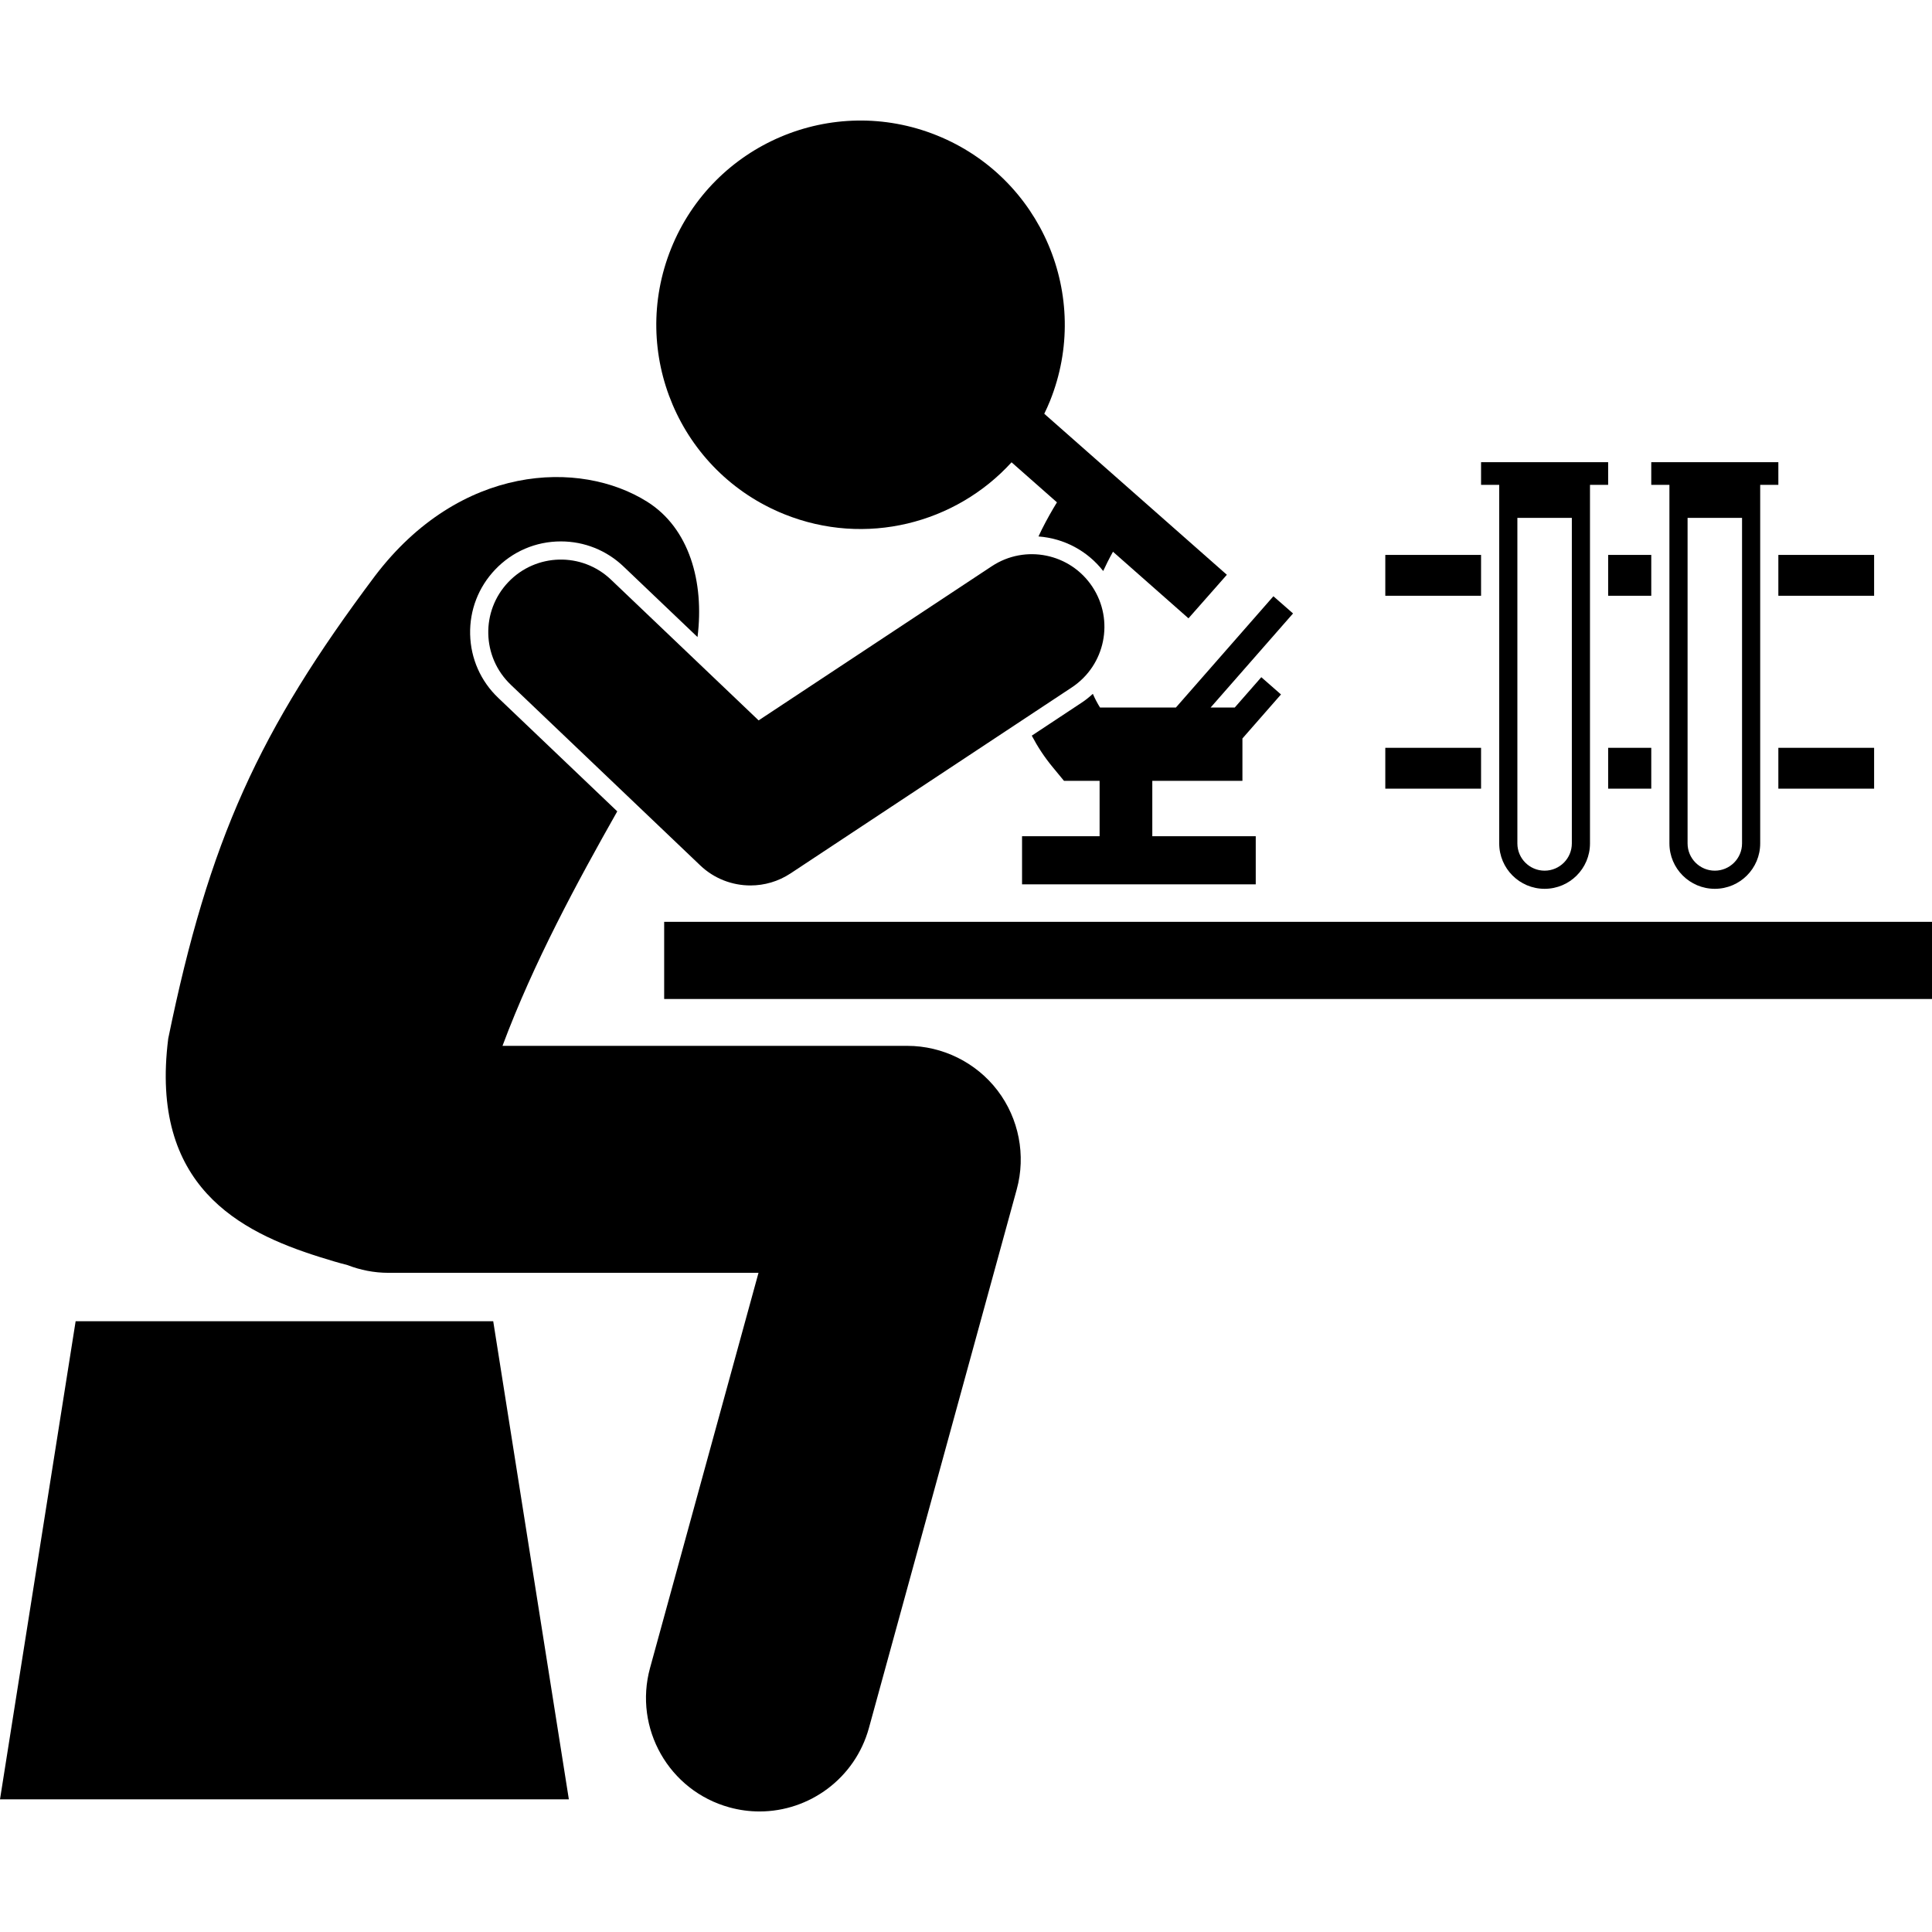 <svg id="Layer_1" enable-background="new 0 0 212.832 186.275" height="512" viewBox="0 0 212.832 186.275" width="512" xmlns="http://www.w3.org/2000/svg"><g><path d="m113.662 67.762c.633 1.201 1.396 2.381 2.338 3.51l1.209 1.467h3.924v6.104h-8.543v5.299h25.744v-5.299h-11.395v-6.104h9.928v-4.666l4.248-4.85-2.168-1.9-2.924 3.338h-2.658l9.078-10.361-2.164-1.895-10.738 12.255h-8.363c-.311-.501-.57-1.001-.789-1.504-.375.342-.772.667-1.209.956z"/><path d="m51.791 56.605c-.064-2.668.916-5.205 2.758-7.139 1.906-2.001 4.479-3.102 7.24-3.102 2.582 0 5.029.981 6.897 2.763l8.154 7.774c.764-6.098-.922-11.993-5.529-14.898-7.441-4.691-20.647-4.16-30.008 8.172-12.777 17.032-18.275 29.047-22.77 50.956-2.064 16.272 7.899 21.293 16.639 24.05 1.113.352 2.152.662 3.127.911 1.394.538 2.904.845 4.488.845v-.003h40.772l-11.949 43.527c-1.826 6.658 2.09 13.537 8.748 15.364 1.105.304 2.219.449 3.314.449 5.488 0 10.523-3.645 12.049-9.193l16.285-59.338c1.027-3.743.24-7.8-2.113-10.887-2.354-3.088-6.059-4.922-9.939-4.922h-44.599c3.426-9.178 8.254-18.078 12.643-25.832l-13.109-12.5c-1.934-1.841-3.034-4.325-3.098-6.997z"/><path d="m73.932 14.099c-4.641 11.525.941 24.629 12.467 29.268 8.965 3.61 18.885 1.031 25.035-5.718l5.002 4.411c-.512.83-1.088 1.834-1.668 2.99-.123.245-.244.51-.367.769 2.816.208 5.393 1.583 7.129 3.806.148-.327.303-.647.457-.952.209-.416.416-.805.621-1.172l8.316 7.336 4.23-4.797-20.115-17.738c.221-.458.434-.921.627-1.4 4.641-11.525-.941-24.629-12.467-29.268-11.523-4.641-24.629.941-29.267 12.465z"/><path d="m109.254 49.1-25.684 16.981-16.263-15.505c-3.197-3.05-8.26-2.928-11.309.269-3.049 3.199-2.928 8.262.271 11.309h-.002l20.877 19.906c1.527 1.456 3.521 2.204 5.527 2.204 1.527 0 3.064-.435 4.406-1.32l31-20.5c3.684-2.438 4.697-7.4 2.26-11.084-2.437-3.686-7.399-4.698-11.083-2.26z"/><path d="m54.334 132.272h-46.002l-8.332 52.667h62.666z"/><path d="m73.166 88.272h139.666v8.5h-139.666z"/><path d="m195.906 47.852h10.549v4.5h-10.549z"/><path d="m177.156 47.852h4.75v4.5h-4.75z"/><path d="m152.607 47.852h10.549v4.5h-10.549z"/><path d="m177.156 69.102h4.75v4.5h-4.75z"/><path d="m152.607 69.102h10.549v4.5h-10.549z"/><path d="m195.906 69.102h10.549v4.5h-10.549z"/><path d="m177.156 40.135v-2.5h-14v2.5h2v39.5c0 2.762 2.24 5 5 5 2.762 0 5-2.238 5-5v-39.5zm-4 39.501c0 1.653-1.346 3-3 3s-3-1.347-3-3v-35.864h6z"/><path d="m183.906 79.635c0 2.762 2.24 5 5 5 2.762 0 5-2.238 5-5v-39.5h2v-2.5h-14v2.5h2zm8-35.863v35.864c0 1.653-1.346 3-3 3s-3-1.347-3-3v-35.864z"/></g></svg>